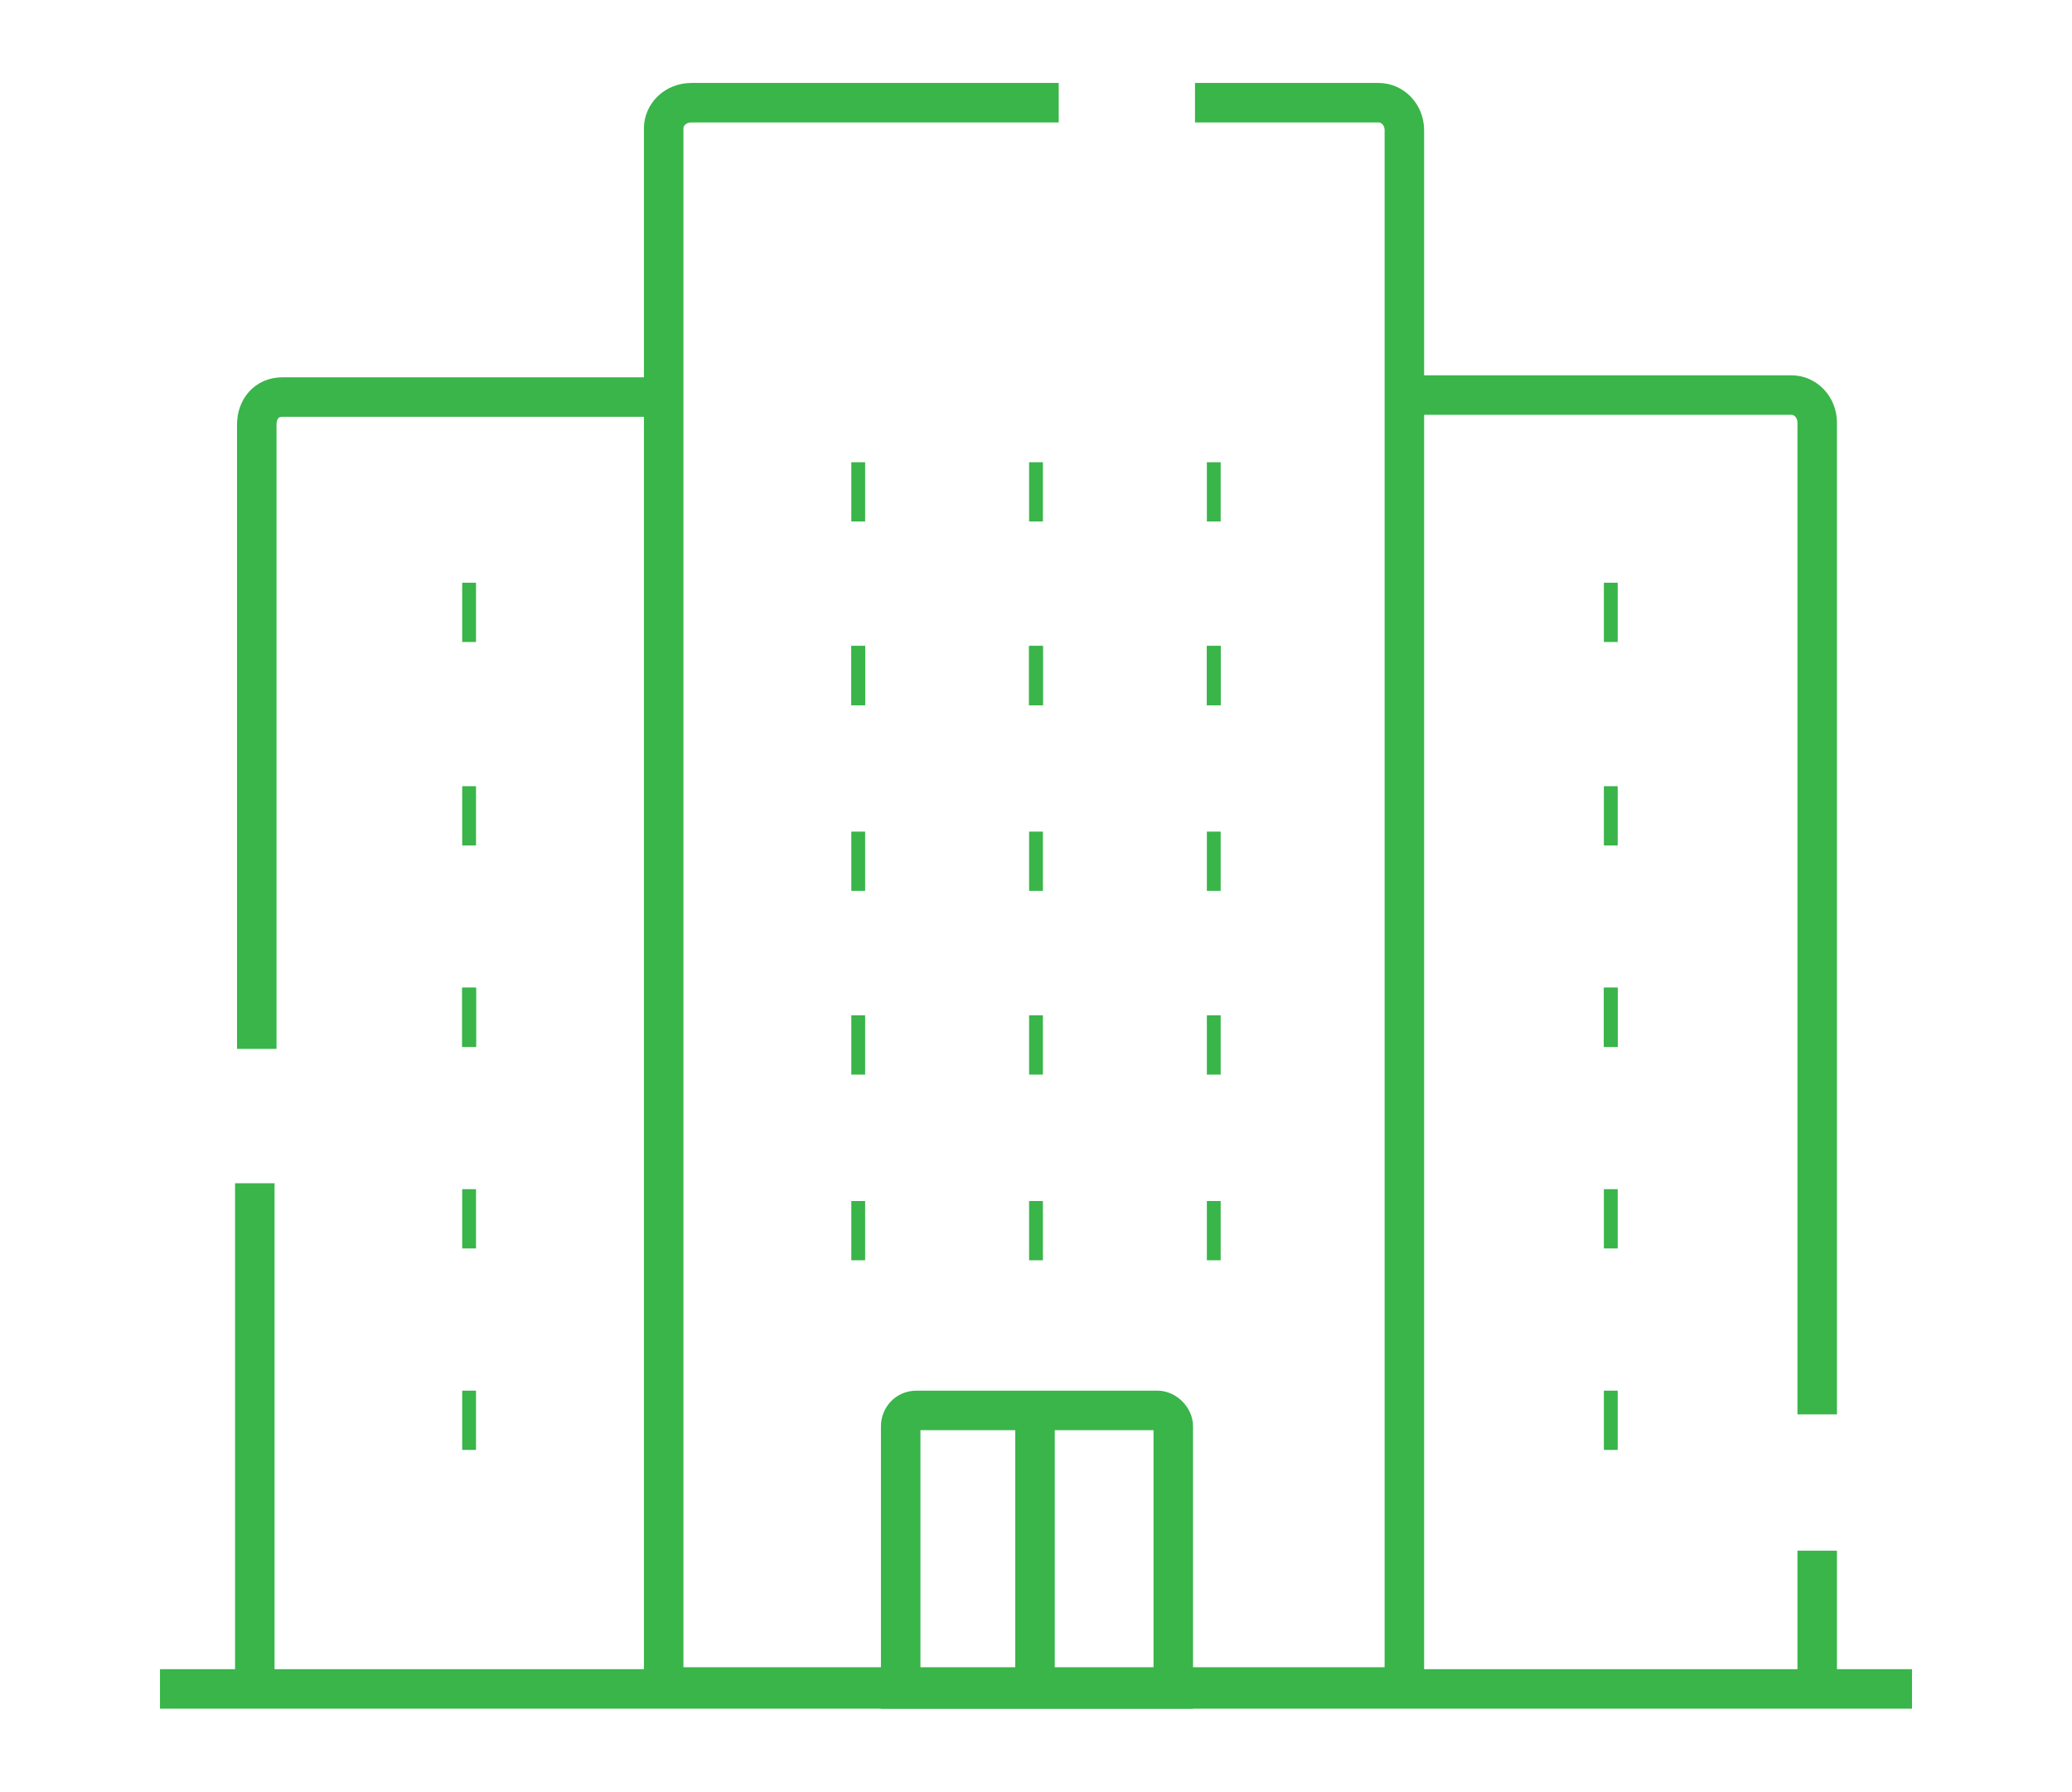 <?xml version="1.0" encoding="UTF-8"?>
<svg id="Layer_2" xmlns="http://www.w3.org/2000/svg" version="1.1" viewBox="0 0 104.9 90.7">
  <!-- Generator: Adobe Illustrator 29.8.1, SVG Export Plug-In . SVG Version: 2.1.1 Build 2)  -->
  <defs>
    <style>
      .st0 {
        stroke-width: 2px;
      }

      .st0, .st1 {
        fill: none;
        stroke: #39b54a;
        stroke-miterlimit: 10;
      }

      .st1 {
        stroke-width: 3px;
      }
    </style>
  </defs>
  <g id="Layer_1-2">
    <g>
      <path class="st0" d="M33.7,20.1H14.3c-.8,0-1.3.6-1.3,1.4v31.6"/>
      <line class="st0" x1="12.9" y1="59.9" x2="12.9" y2="85.5"/>
      <line class="st0" x1="92" y1="85.5" x2="92" y2="78.5"/>
      <path class="st0" d="M92,71.6V21.4c0-.8-.6-1.4-1.3-1.4h-19.4"/>
      <path class="st0" d="M53.6,5.2h-18.6c-.8,0-1.4.6-1.4,1.3v78.9h37.5V6.6c0-.8-.6-1.4-1.3-1.4h-9.3"/>
      <g>
        <line class="st1" x1="61.1" y1="34.2" x2="61.8" y2="34.2"/>
        <line class="st1" x1="52.1" y1="34.2" x2="52.8" y2="34.2"/>
        <line class="st1" x1="43.1" y1="34.2" x2="43.8" y2="34.2"/>
      </g>
      <g>
        <line class="st1" x1="61.1" y1="43.6" x2="61.8" y2="43.6"/>
        <line class="st1" x1="52.1" y1="43.6" x2="52.8" y2="43.6"/>
        <line class="st1" x1="43.1" y1="43.6" x2="43.8" y2="43.6"/>
      </g>
      <g>
        <line class="st1" x1="61.1" y1="52.9" x2="61.8" y2="52.9"/>
        <line class="st1" x1="52.1" y1="52.9" x2="52.8" y2="52.9"/>
        <line class="st1" x1="43.1" y1="52.9" x2="43.8" y2="52.9"/>
      </g>
      <g>
        <line class="st1" x1="61.1" y1="62.3" x2="61.8" y2="62.3"/>
        <line class="st1" x1="52.1" y1="62.3" x2="52.8" y2="62.3"/>
        <line class="st1" x1="43.1" y1="62.3" x2="43.8" y2="62.3"/>
      </g>
      <path class="st0" d="M59.4,85.5v-13.3c0-.4-.4-.8-.8-.8h-12.2c-.5,0-.8.4-.8.8v13.3h13.8Z"/>
      <g>
        <line class="st1" x1="23.4" y1="51.5" x2="24.1" y2="51.5"/>
        <line class="st1" x1="23.4" y1="61.7" x2="24.1" y2="61.7"/>
        <line class="st1" x1="23.4" y1="71.9" x2="24.1" y2="71.9"/>
      </g>
      <g>
        <line class="st1" x1="23.4" y1="31" x2="24.1" y2="31"/>
        <line class="st1" x1="23.4" y1="41.3" x2="24.1" y2="41.3"/>
        <line class="st1" x1="23.4" y1="51.5" x2="24.1" y2="51.5"/>
      </g>
      <g>
        <line class="st1" x1="81.2" y1="51.5" x2="81.9" y2="51.5"/>
        <line class="st1" x1="81.2" y1="61.7" x2="81.9" y2="61.7"/>
        <line class="st1" x1="81.2" y1="71.9" x2="81.9" y2="71.9"/>
      </g>
      <g>
        <line class="st1" x1="81.2" y1="31" x2="81.9" y2="31"/>
        <line class="st1" x1="81.2" y1="41.3" x2="81.9" y2="41.3"/>
        <line class="st1" x1="81.2" y1="51.5" x2="81.9" y2="51.5"/>
      </g>
      <line class="st0" x1="8.1" y1="85.5" x2="96.8" y2="85.5"/>
      <line class="st0" x1="52.4" y1="71.3" x2="52.4" y2="85.5"/>
      <g>
        <g>
          <line class="st1" x1="61.1" y1="24.9" x2="61.8" y2="24.9"/>
          <line class="st1" x1="52.1" y1="24.9" x2="52.8" y2="24.9"/>
          <line class="st1" x1="43.1" y1="24.9" x2="43.8" y2="24.9"/>
        </g>
        <g>
          <line class="st1" x1="61.1" y1="34.2" x2="61.8" y2="34.2"/>
          <line class="st1" x1="52.1" y1="34.2" x2="52.8" y2="34.2"/>
          <line class="st1" x1="43.1" y1="34.2" x2="43.8" y2="34.2"/>
        </g>
      </g>
    </g>
  </g>
</svg>